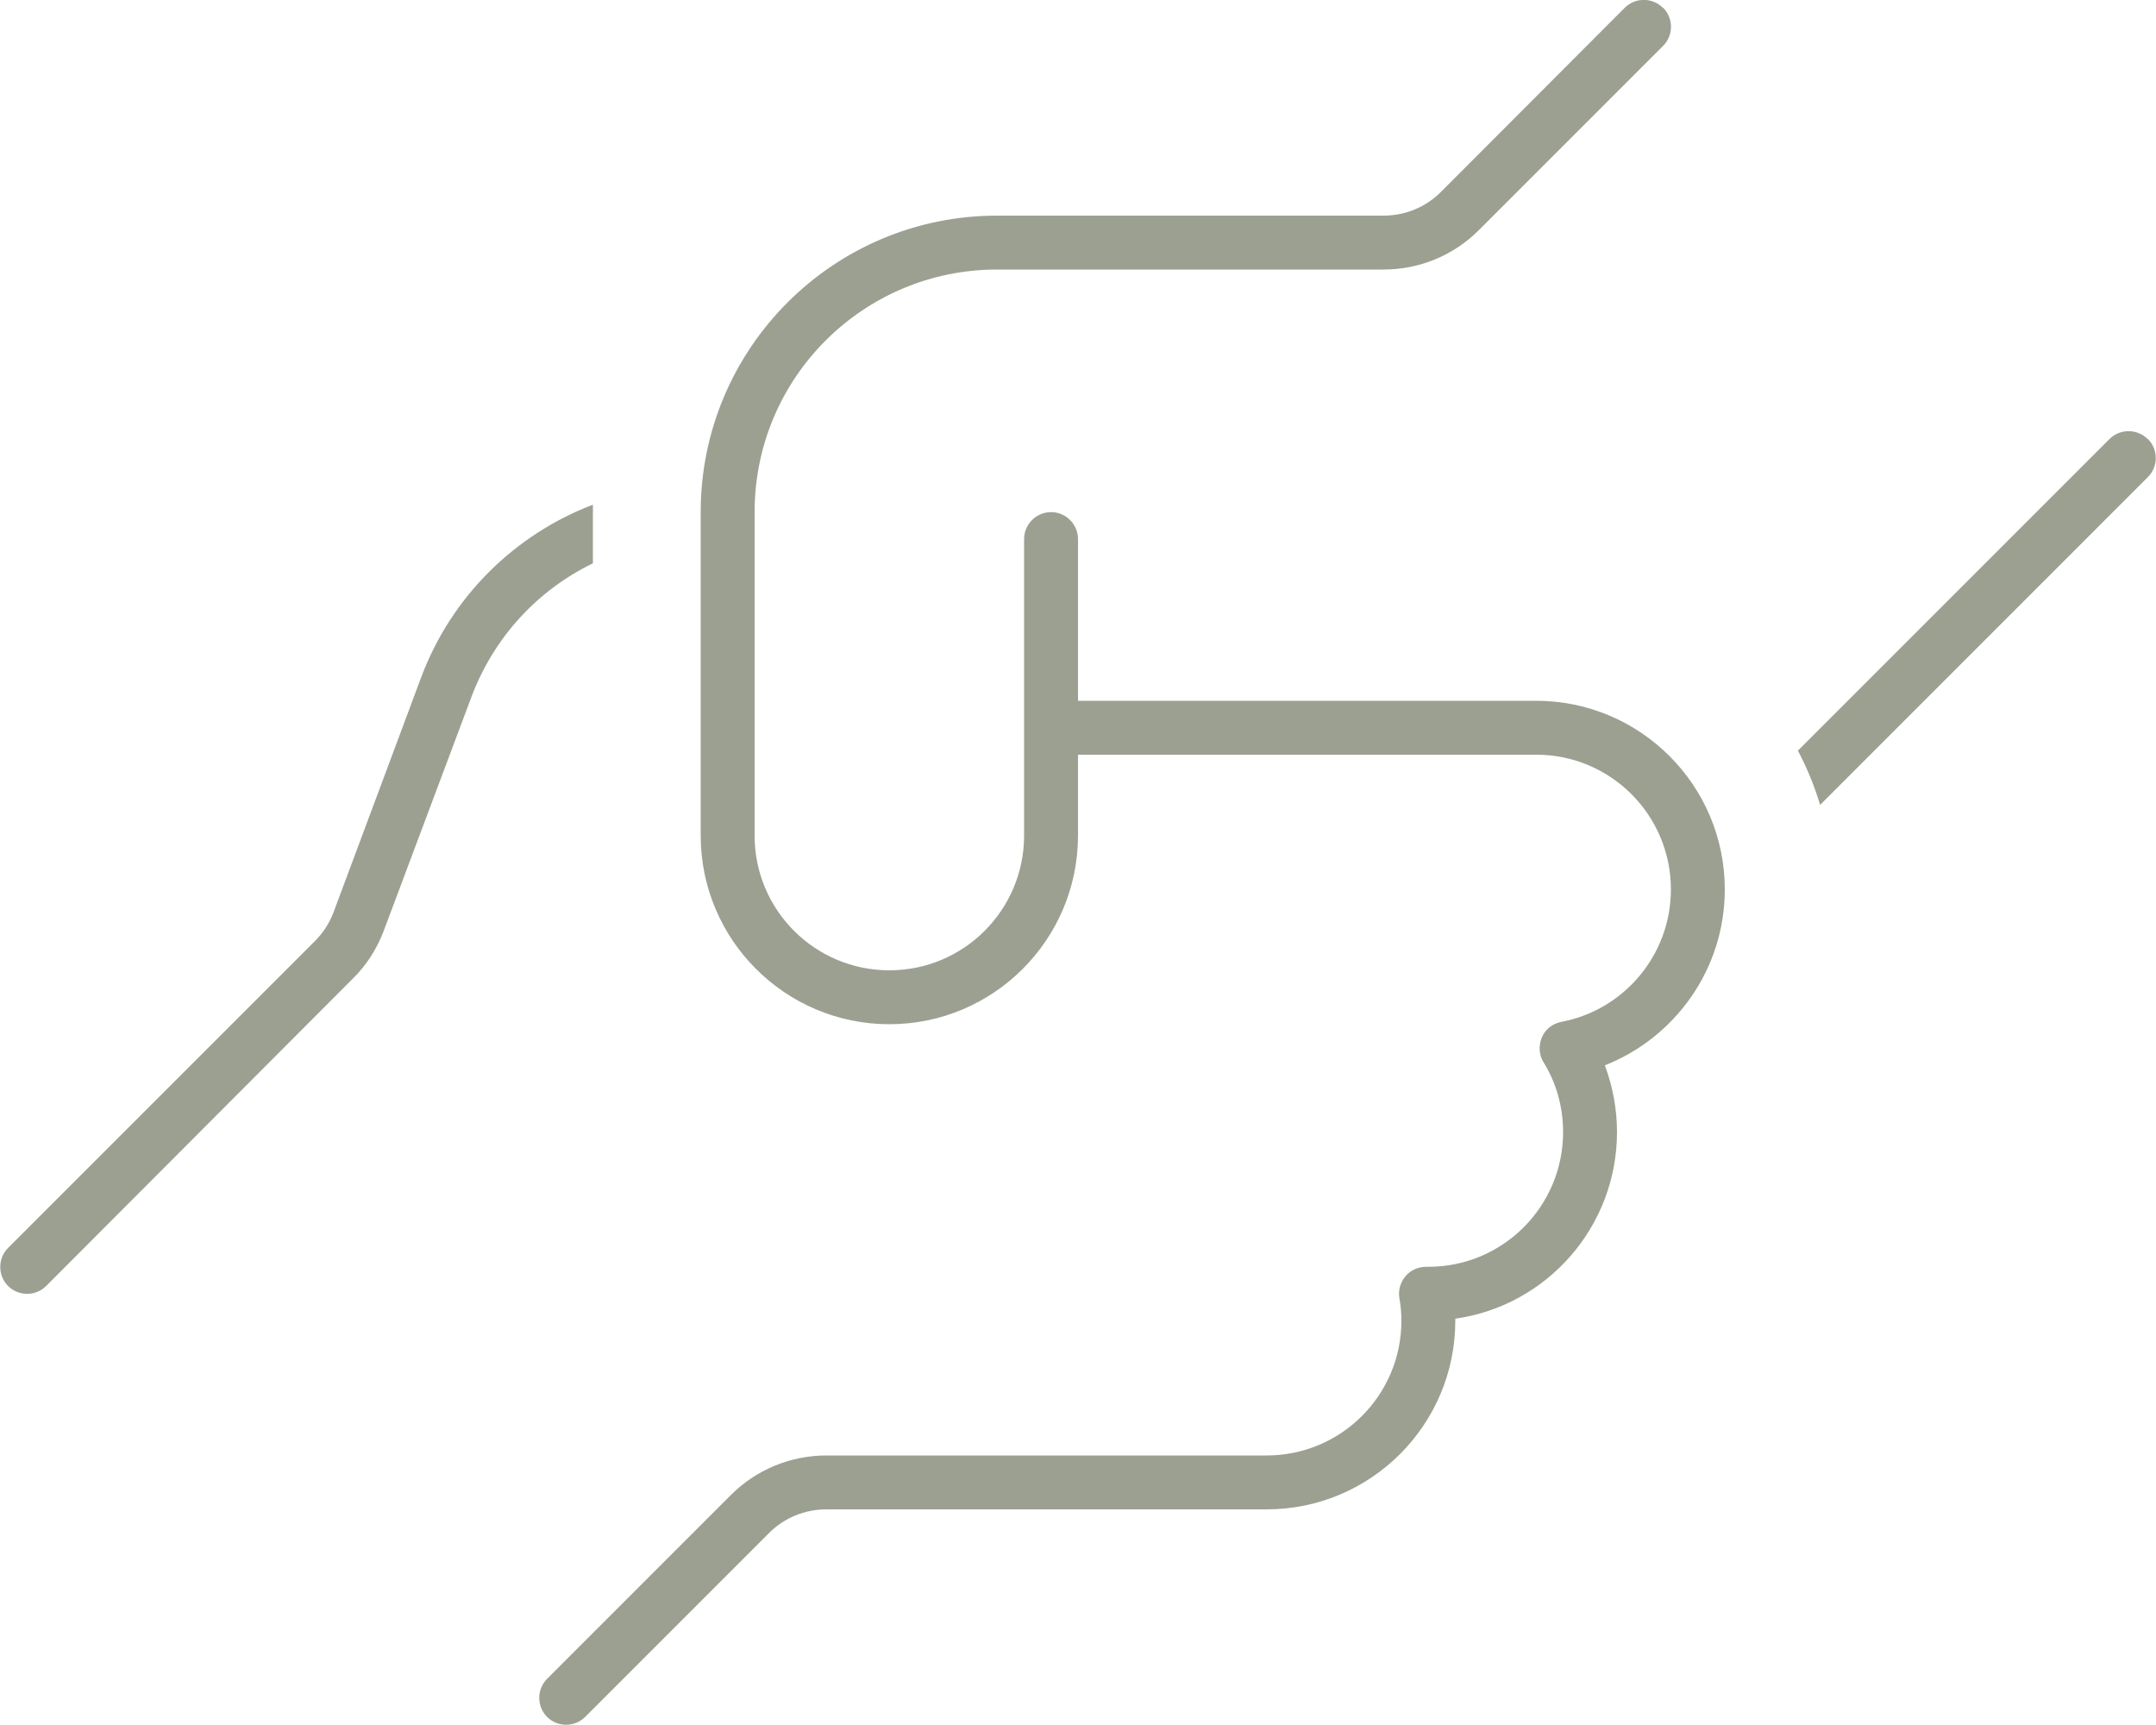 <svg width="640" height="512" viewBox="0 0 640 512" fill="none" xmlns="http://www.w3.org/2000/svg">
<g clip-path="url(#clip0_1_2)">
<path d="M493.7 2.3C496.8 5.4 496.8 10.5 493.7 13.6L439 68.3C431.5 75.8 421.4 80 410.7 80H296C256.2 80 224 112.2 224 152V248C224 270.1 241.9 288 264 288C286.1 288 304 270.1 304 248V160C304 155.6 307.6 152 312 152C316.4 152 320 155.6 320 160V208H456C486.9 208 512 233.1 512 264C512 287.7 497.2 308 476.4 316.2C478.7 322.4 480 329.1 480 336C480 364.2 459.1 387.6 432 391.4V392C432 422.9 406.9 448 376 448H245.3C238.9 448 232.8 450.5 228.3 455L173.7 509.6C170.6 512.7 165.5 512.7 162.4 509.6C159.3 506.5 159.3 501.4 162.4 498.3L217 443.7C224.5 436.2 234.7 432 245.3 432H376C398.1 432 416 414.1 416 392C416 389.7 415.8 387.5 415.4 385.3C415 383 415.7 380.6 417.2 378.8C418.7 377 421 376 423.4 376H424C446.1 376 464 358.1 464 336C464 328.4 461.9 321.3 458.2 315.3C456.8 313.1 456.7 310.3 457.7 307.9C458.7 305.5 460.9 303.8 463.5 303.3C482 299.8 496 283.5 496 264C496 241.9 478.1 224 456 224H320V248C320 278.9 294.9 304 264 304C233.1 304 208 278.9 208 248V152C208 103.4 247.4 64 296 64H410.7C417.1 64 423.2 61.5 427.7 57L482.3 2.3C485.4 -0.8 490.5 -0.8 493.6 2.3H493.7ZM125 201.1C134 177 152.9 158.6 176 149.8V167.2C159.7 175.1 146.7 189 140 206.7L113.9 276.3C111.9 281.6 108.8 286.5 104.7 290.5L13.7 381.7C10.6 384.8 5.5 384.8 2.4 381.7C-0.7 378.6 -0.7 373.5 2.4 370.4L93.5 279.3C95.9 276.9 97.8 274 99 270.8L125 201.1ZM637.6 130.3C640.7 133.4 640.7 138.5 637.6 141.6L540.3 238.9C538.6 233.3 536.4 227.9 533.7 222.8L626.2 130.3C629.3 127.2 634.4 127.2 637.5 130.3H637.6Z" fill="#9CA091"/>
</g>
<defs>
<clipPath id="clip0_1_2">
<rect width="640" height="512" fill="white"/>
</clipPath>
</defs>
</svg>

